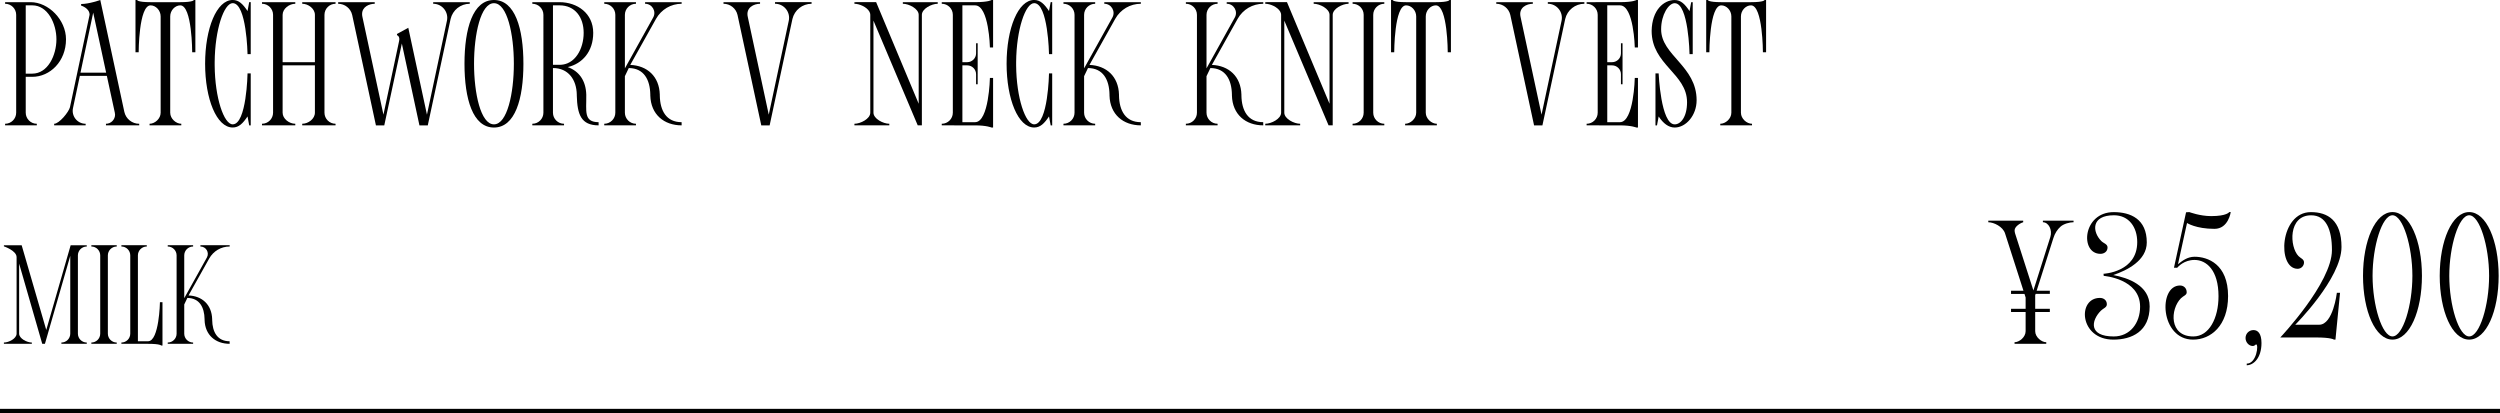 <?xml version="1.0" encoding="UTF-8"?>
<svg id="_レイヤー_2" data-name="レイヤー 2" xmlns="http://www.w3.org/2000/svg" viewBox="0 0 250 41.31">
  <defs>
    <style>
      .cls-1 {
        fill: #000;
        stroke-width: 0px;
      }

      .cls-2 {
        fill: none;
        stroke: #000;
        stroke-miterlimit: 10;
        stroke-width: .425px;
      }
    </style>
  </defs>
  <g id="text">
    <g>
      <g>
        <path class="cls-1" d="M2.573,7.683v3.586c0,.611.497,1.108,1.108,1.108v.159H.51v-.159c.611,0,1.108-.497,1.108-1.108V1.484C1.618.873,1.121.376.51.376v-.159h2.555c1.783,0,3.535,1.758,3.535,3.714,0,2.204-1.593,3.752-3.376,3.752h-.65ZM2.573,7.364h.656c1.555,0,2.414-1.835,2.414-3.434,0-1.555-.859-3.396-2.414-3.396h-.656v6.829Z"/>
        <path class="cls-1" d="M13.921,12.377v.159h-3.325v-.159c.51,0,.911-.421.911-.911,0-.064-.013-.127-.025-.197l-.797-3.682h-2.7l-.682,3.204c-.185.815.427,1.586,1.261,1.586v.159h-3.147v-.159c.497,0,1.465-1.172,1.58-1.662l1.962-9.236c0-.676-.848-.918-.848-.918v-.159c.796,0,1.917-.401,1.917-.401l2.408,11.198c.159.689.77,1.179,1.484,1.179ZM10.615,7.269l-1.294-6.007-1.273,6.007h2.567Z"/>
        <path class="cls-1" d="M19.537,0v5.228h-.318s-.004-4.692-1.19-4.692c-.52,0-1.008.497-1.008,1.108v9.625c0,.611.588,1.108,1.108,1.108v.159h-3.172v-.159c.52,0,1.108-.497,1.108-1.108V1.644c0-.611-.486-1.108-1.007-1.108-1.188,0-1.191,4.692-1.191,4.692h-.318V0h.165s0,.217,1.345.217h2.97c1.344,0,1.356-.217,1.356-.217h.152Z"/>
        <path class="cls-1" d="M21.467,6.218v.318c.025,3.273.93,5.898,1.803,5.898,1.395,0,1.484-5.096,1.484-5.096h.318v5.199h-.153l-.165-.894c-.466.7-.873,1.108-1.484,1.108-1.611,0-2.759-2.853-2.759-6.376s1.147-6.377,2.759-6.377c.611,0,1.019.408,1.484,1.108l.165-.894h.153v5.2h-.318s-.09-5.096-1.484-5.096c-.873,0-1.777,2.624-1.803,5.898Z"/>
        <path class="cls-1" d="M32.447,1.484v9.784c0,.611.497,1.108,1.108,1.108v.159h-3.332v-.159c.612,0,1.268-.497,1.268-1.108v-4.732h-3.229v4.732c0,.611.656,1.108,1.268,1.108v.159h-3.331v-.159c.611,0,1.108-.497,1.108-1.108V1.484c0-.611-.497-1.108-1.108-1.108v-.159h3.331v.159c-.611,0-1.268.497-1.268,1.108v4.733h3.229V1.484c0-.611-.655-1.108-1.268-1.108v-.159h3.332v.159c-.611,0-1.108.497-1.108,1.108Z"/>
        <path class="cls-1" d="M46.976.217v.159c-.458,0-.885.159-1.23.427-.337.274-.586.656-.688,1.103l-2.28,10.631h-.835l-1.758-8.185-1.758,8.185h-.835l-2.375-11.045c-.146-.65-.733-1.115-1.401-1.115v-.159h3.656v.159c-.548,0-1.262.3-1.262,1.025,0,.09.007.185.032.287l2.102,9.777,1.555-7.308c.146-.544-.203-.641-.203-.641l.005-.122,1.128-.618,1.866,8.688,1.994-9.37c.203-.879-.465-1.72-1.37-1.72v-.159h3.656Z"/>
        <path class="cls-1" d="M52.341,6.377c0,3.521-.833,6.376-2.946,6.376s-2.946-2.856-2.946-6.376.833-6.377,2.946-6.377,2.946,2.856,2.946,6.377ZM51.386,6.377c0-2.957-.666-6.058-1.991-6.058s-1.991,3.101-1.991,6.058.666,6.058,1.991,6.058,1.991-3.102,1.991-6.058Z"/>
        <path class="cls-1" d="M59.864,12.536c-1.758,0-2.134-1.083-2.185-2.981v-.089c-.025-1.51-.854-2.662-2.376-2.662h-.007v4.465c0,.611.497,1.108,1.108,1.108v.159h-3.172v-.159c.153,0,.299-.031.432-.087.132-.057.252-.138.352-.238.201-.2.325-.477.325-.783V1.484c0-.306-.124-.583-.325-.783-.1-.101-.22-.182-.352-.237-.133-.057-.278-.088-.432-.088v-.159h2.714c1.783,0,3.376,1.115,3.376,3.07,0,1.86-1.083,3.083-2.548,3.421,1.14.407,1.815,1.363,1.853,2.758v.089c.025,1.51-.293,2.663,1.23,2.663l.006.318ZM56.754,6.327c.16-.068.31-.157.448-.262.275-.211.505-.491.685-.814.09-.162.168-.335.232-.515.065-.181.118-.368.157-.561.04-.192.066-.39.08-.589.007-.1.01-.199.01-.3,0-.777-.214-1.465-.624-1.959-.102-.123-.217-.234-.343-.331-.253-.195-.553-.336-.897-.407-.172-.036-.355-.055-.55-.055h-.656v5.949h.656c.291,0,.559-.056.801-.157Z"/>
        <path class="cls-1" d="M63.044,6.459l-.013.032c1.682.07,2.898,1.141,2.949,2.975v.089c.025,1.51.656,2.663,2.179,2.663l.006.318c-1.758,0-3.083-1.083-3.134-2.981v-.089c-.025-1.503-.644-2.649-2.153-2.662l-.389.815v3.649c0,.611.497,1.108,1.108,1.108v.159h-3.172v-.159c.611,0,1.108-.497,1.108-1.108V1.484c0-.611-.497-1.108-1.108-1.108v-.159h3.172v.159c-.611,0-1.108.497-1.108,1.108v5.351l2.828-5.083c.345-.618-.102-1.376-.809-1.376v-.159h3.656v.159c-.528,0-1.038.141-1.484.401-.44.262-.815.637-1.076,1.103l-2.561,4.579Z"/>
        <path class="cls-1" d="M81.158.217v.159c-.916,0-1.711.634-1.916,1.527l-2.278,10.635h-.836l-2.376-11.045c-.149-.653-.732-1.117-1.402-1.117v-.159h3.656v.159c-.614,0-1.44.379-1.228,1.312l2.099,9.778,1.997-9.371c.201-.88-.468-1.72-1.371-1.72v-.159h3.656Z"/>
        <path class="cls-1" d="M93.773.217v.159c-.611,0-1.586.497-1.586,1.108v11.052h-.414l-4.427-10.472v9.204c0,.611.975,1.108,1.586,1.108v.159h-3.49v-.159c.611,0,1.586-.497,1.586-1.108V1.484c0-.076-.013-.146-.045-.217l-.051-.114c-.255-.452-.994-.777-1.49-.777v-.159l2.171-.002,4.256,10.16V1.484c0-.611-.975-1.108-1.586-1.108v-.159h3.49Z"/>
        <path class="cls-1" d="M96.239.535v5.683h.484c.483,0,.885-.396.885-.886v-1.007h.159v4.103h-.159v-1.007c0-.49-.401-.885-.885-.885h-.484v5.682h1.268c1.395,0,1.484-4.427,1.484-4.427h.318v4.962l-.153.002s-.493-.217-1.636-.217l-3.345-.002v-.159c.611,0,1.108-.497,1.108-1.108V1.484c0-.611-.497-1.108-1.108-1.108v-.159l3.337-.002c1.365,0,1.644-.215,1.644-.215h.153v4.746h-.318s-.09-4.211-1.484-4.211h-1.268Z"/>
        <path class="cls-1" d="M101.614,6.218v.318c.025,3.273.931,5.898,1.803,5.898,1.395,0,1.484-5.096,1.484-5.096h.318v5.199h-.152l-.166-.894c-.465.7-.873,1.108-1.484,1.108-1.611,0-2.758-2.853-2.758-6.376s1.147-6.377,2.758-6.377c.611,0,1.02.408,1.484,1.108l.166-.894h.152v5.2h-.318s-.089-5.096-1.484-5.096c-.872,0-1.777,2.624-1.803,5.898Z"/>
        <path class="cls-1" d="M108.964,6.459l-.013.032c1.682.07,2.898,1.141,2.949,2.975v.089c.025,1.51.656,2.663,2.179,2.663l.007.318c-1.759,0-3.083-1.083-3.135-2.981v-.089c-.025-1.503-.643-2.649-2.152-2.662l-.389.815v3.649c0,.611.497,1.108,1.108,1.108v.159h-3.172v-.159c.611,0,1.108-.497,1.108-1.108V1.484c0-.611-.497-1.108-1.108-1.108v-.159h3.172v.159c-.611,0-1.108.497-1.108,1.108v5.351l2.828-5.083c.344-.618-.102-1.376-.809-1.376v-.159h3.656v.159c-.529,0-1.039.141-1.484.401-.44.262-.815.637-1.076,1.103l-2.562,4.579Z"/>
        <path class="cls-1" d="M121.206,6.459l-.013.032c1.682.07,2.898,1.141,2.949,2.975v.089c.025,1.51.656,2.663,2.179,2.663l.006.318c-1.758,0-3.083-1.083-3.134-2.981v-.089c-.025-1.503-.644-2.649-2.153-2.662l-.389.815v3.649c0,.611.497,1.108,1.108,1.108v.159h-3.172v-.159c.611,0,1.108-.497,1.108-1.108V1.484c0-.611-.497-1.108-1.108-1.108v-.159h3.172v.159c-.611,0-1.108.497-1.108,1.108v5.351l2.828-5.083c.345-.618-.102-1.376-.809-1.376v-.159h3.656v.159c-.528,0-1.038.141-1.484.401-.44.262-.815.637-1.076,1.103l-2.561,4.579Z"/>
        <path class="cls-1" d="M134.857.217v.159c-.611,0-1.586.497-1.586,1.108v11.052h-.414l-4.427-10.472v9.204c0,.611.975,1.108,1.586,1.108v.159h-3.49v-.159c.611,0,1.586-.497,1.586-1.108V1.484c0-.076-.013-.146-.045-.217l-.051-.114c-.255-.452-.994-.777-1.49-.777v-.159l2.171-.002,4.256,10.16V1.484c0-.611-.975-1.108-1.586-1.108v-.159h3.49Z"/>
        <path class="cls-1" d="M137.323,1.484v9.784c0,.611.497,1.108,1.108,1.108v.159h-3.172v-.159c.611,0,1.108-.497,1.108-1.108V1.484c0-.611-.497-1.108-1.108-1.108v-.159h3.172v.159c-.611,0-1.108.497-1.108,1.108Z"/>
        <path class="cls-1" d="M145.092,0v5.228h-.318s-.004-4.692-1.19-4.692c-.52,0-1.008.497-1.008,1.108v9.625c0,.611.588,1.108,1.108,1.108v.159h-3.172v-.159c.52,0,1.108-.497,1.108-1.108V1.644c0-.611-.486-1.108-1.007-1.108-1.188,0-1.191,4.692-1.191,4.692h-.318V0h.165s0,.217,1.345.217h2.97c1.344,0,1.356-.217,1.356-.217h.152Z"/>
        <path class="cls-1" d="M158.437.217v.159c-.917,0-1.712.634-1.917,1.527l-2.278,10.635h-.835l-2.376-11.045c-.15-.653-.732-1.117-1.403-1.117v-.159h3.656v.159c-.613,0-1.44.379-1.228,1.312l2.099,9.778,1.998-9.371c.201-.88-.468-1.72-1.371-1.72v-.159h3.656Z"/>
        <path class="cls-1" d="M160.726.535v5.683h.484c.483,0,.885-.396.885-.886v-1.007h.159v4.103h-.159v-1.007c0-.49-.401-.885-.885-.885h-.484v5.682h1.268c1.395,0,1.484-4.427,1.484-4.427h.318v4.962l-.153.002s-.493-.217-1.636-.217l-3.345-.002v-.159c.611,0,1.108-.497,1.108-1.108V1.484c0-.611-.497-1.108-1.108-1.108v-.159l3.337-.002c1.365,0,1.644-.215,1.644-.215h.153v4.746h-.318s-.09-4.211-1.484-4.211h-1.268Z"/>
        <path class="cls-1" d="M169.661,10.028c0,1.509-1.065,2.725-2.191,2.725-.611,0-1.141-.408-1.605-1.108l-.165.892h-.153v-5.197h.318s.21,5.096,1.605,5.096c.605,0,1.235-.747,1.235-2.213,0-2.875-3.541-3.737-3.541-7.139.038-2.07,1.197-3.083,2.306-3.083.611,0,1.019.408,1.484,1.108l.165-.892h.153v5.198h-.318s-.09-5.096-1.484-5.096c-.606,0-1.357,1.153-1.357,2.61,0,2.614,3.549,3.662,3.549,7.099Z"/>
        <path class="cls-1" d="M176.609,0v5.228h-.318s-.005-4.692-1.191-4.692c-.52,0-1.007.497-1.007,1.108v9.625c0,.611.588,1.108,1.108,1.108v.159h-3.173v-.159c.52,0,1.108-.497,1.108-1.108V1.644c0-.611-.486-1.108-1.007-1.108-1.187,0-1.191,4.692-1.191,4.692h-.318V0h.166s0,.217,1.344.217h2.97c1.344,0,1.356-.217,1.356-.217h.153Z"/>
      </g>
      <g>
        <g>
          <path class="cls-1" d="M7.79,25.538v7.828c0,.49.398.887.887.887v.128h-2.538v-.128c.489,0,.887-.397.887-.887v-7.782l-2.533,8.797h-.27l-2.31-8.017v7.002c0,.49.78.887,1.27.887v.128H.39v-.128c.489,0,1.269-.397,1.269-.887v-7.652c0-.656-1.269-1.078-1.269-1.078v-.112h1.776l2.46,8.472,2.44-8.472h1.61v.128c-.489,0-.887.398-.887.887Z"/>
          <path class="cls-1" d="M10.786,25.538v7.828c0,.49.398.887.887.887v.128h-2.538v-.128c.489,0,.887-.397.887-.887v-7.828c0-.489-.398-.887-.887-.887v-.128h2.538v.128c-.489,0-.887.398-.887.887Z"/>
          <path class="cls-1" d="M16.248,30.222v4.332h-.122s-.095-.171-1.32-.171l-2.667-.002v-.128c.489,0,.887-.397.887-.887v-7.828c0-.489-.398-.887-.887-.887v-.128h2.539v.128c-.49,0-.888.398-.888.887v8.588h1.016c1.116,0,1.188-3.904,1.188-3.904h.255Z"/>
          <path class="cls-1" d="M18.868,29.519l-.01.025c1.346.057,2.319.912,2.36,2.381v.07c.019,1.209.524,2.131,1.743,2.131l.005.255c-1.407,0-2.467-.866-2.508-2.386v-.07c-.021-1.203-.515-2.121-1.723-2.131l-.311.652v2.92c0,.49.398.887.888.887v.128h-2.539v-.128c.489,0,.887-.397.887-.887v-7.828c0-.489-.398-.887-.887-.887v-.128h2.539v.128c-.49,0-.888.398-.888.887v4.281l2.264-4.067c.275-.494-.082-1.101-.647-1.101v-.128h2.926v.128c-.423,0-.831.111-1.188.32-.352.209-.652.51-.861.883l-2.05,3.664Z"/>
        </g>
        <g>
          <path class="cls-1" d="M207.355,22.064v.159c-.395,0-.981.159-1.293.433-.318.28-.579.676-.726,1.16l-1.669,5.255h1.318v.318h-1.421l-.044.14v1.351h1.465v.318h-1.465v1.918c0,.611.649,1.108,1.107,1.108v.159h-3.172v-.159c.459,0,1.108-.497,1.108-1.108v-1.918h-1.459v-.318h1.459v-1.127l-.114-.363h-1.345v-.318h1.242l-1.841-5.733c-.216-.675-1.121-1.114-1.675-1.114v-.159h3.49v.159c-.299.083-.859.433-.859.809,0,.102.019.211.051.318l1.828,5.695,1.694-5.351c.223-.701-.172-1.472-.745-1.472v-.159h3.063Z"/>
          <path class="cls-1" d="M214.966,30.632c0,2.516-1.79,3.331-3.624,3.331-3.414,0-3.638-4.172-1.351-4.172.382,0,.694.235.694.637,0,.325-.349.394-.593.637-.992.993-1.248,2.58,1.281,2.58,1.624,0,2.637-1.331,2.637-2.981,0-2.803-3.639-3.076-3.639-3.076l-.019-.212s3.371-.146,3.371-3.164c0-1.497-.834-2.685-2.325-2.685-2.318,0-2.177,1.667-1.261,2.583.226.225.617.293.617.637,0,.42-.356.637-.707.637-2.082,0-1.796-4.172,1.325-4.172,1.682,0,3.306.688,3.306,3.032,0,1.815-1.98,2.796-3.356,3.261,1.459.274,3.644,1.025,3.643,3.128Z"/>
          <path class="cls-1" d="M222.807,29.612c0,2.956-1.728,4.351-3.499,4.351-3.3,0-3.517-5.414-1.307-5.414.37,0,.669.261.669.688,0,.28-.339.352-.573.586-1.084,1.085-1.21,3.822,1.236,3.822,1.573,0,2.518-1.82,2.518-4.018,0-2.624-1.219-3.633-2.397-3.633-1.052,0-1.638.676-1.727.771l-.007.013-.324-.007,1.21-5.542.331-.019s1.054.401,2.174.401c1.58,0,1.81-.401,1.81-.401h.152s-.229,1.675-1.624,1.675c-1.866,0-2.746-.585-2.746-.585l-.09.4-.815,3.72c.407-.318.93-.745,1.656-.745,1.312,0,3.352.732,3.353,3.937Z"/>
          <path class="cls-1" d="M226.149,34.291c0,1.56-.834,2.235-1.475,2.235v-.164c.987,0,1.207-1.92.943-1.92-.091,0-.116.157-.352.157-.359,0-.71-.36-.71-.796,0-.446.351-.796.796-.796.436,0,.797.35.797,1.283Z"/>
          <path class="cls-1" d="M233.686,29.28h.318l-.458,4.683h-.153s-.23-.217-1.809-.217h-3.556s5.166-5.459,5.166-8.732c0-2.064-.59-3.484-2.08-3.484-2.318,0-2.164,3.179-1.261,4.082.223.224.548.306.548.631,0,.351-.286.637-.637.637-2.088,0-1.798-5.668,1.324-5.668,1.682,0,3.062.821,3.062,3.484,0,3.152-4.625,7.777-4.625,7.777h2.393c1.395,0,1.768-3.192,1.768-3.192Z"/>
          <path class="cls-1" d="M242.194,27.584c0,3.522-1.233,6.377-2.946,6.377s-2.947-2.856-2.947-6.377,1.234-6.376,2.947-6.376,2.946,2.856,2.946,6.376ZM241.239,27.584c0-2.956-.944-6.058-1.991-6.058s-1.991,3.102-1.991,6.058.944,6.058,1.991,6.058,1.991-3.101,1.991-6.058Z"/>
          <path class="cls-1" d="M249.865,27.584c0,3.522-1.233,6.377-2.946,6.377s-2.947-2.856-2.947-6.377,1.234-6.376,2.947-6.376,2.946,2.856,2.946,6.376ZM248.91,27.584c0-2.956-.944-6.058-1.991-6.058s-1.991,3.102-1.991,6.058.944,6.058,1.991,6.058,1.991-3.101,1.991-6.058Z"/>
        </g>
      </g>
      <line class="cls-2" y1="41.097" x2="250" y2="41.097"/>
    </g>
  </g>
</svg>